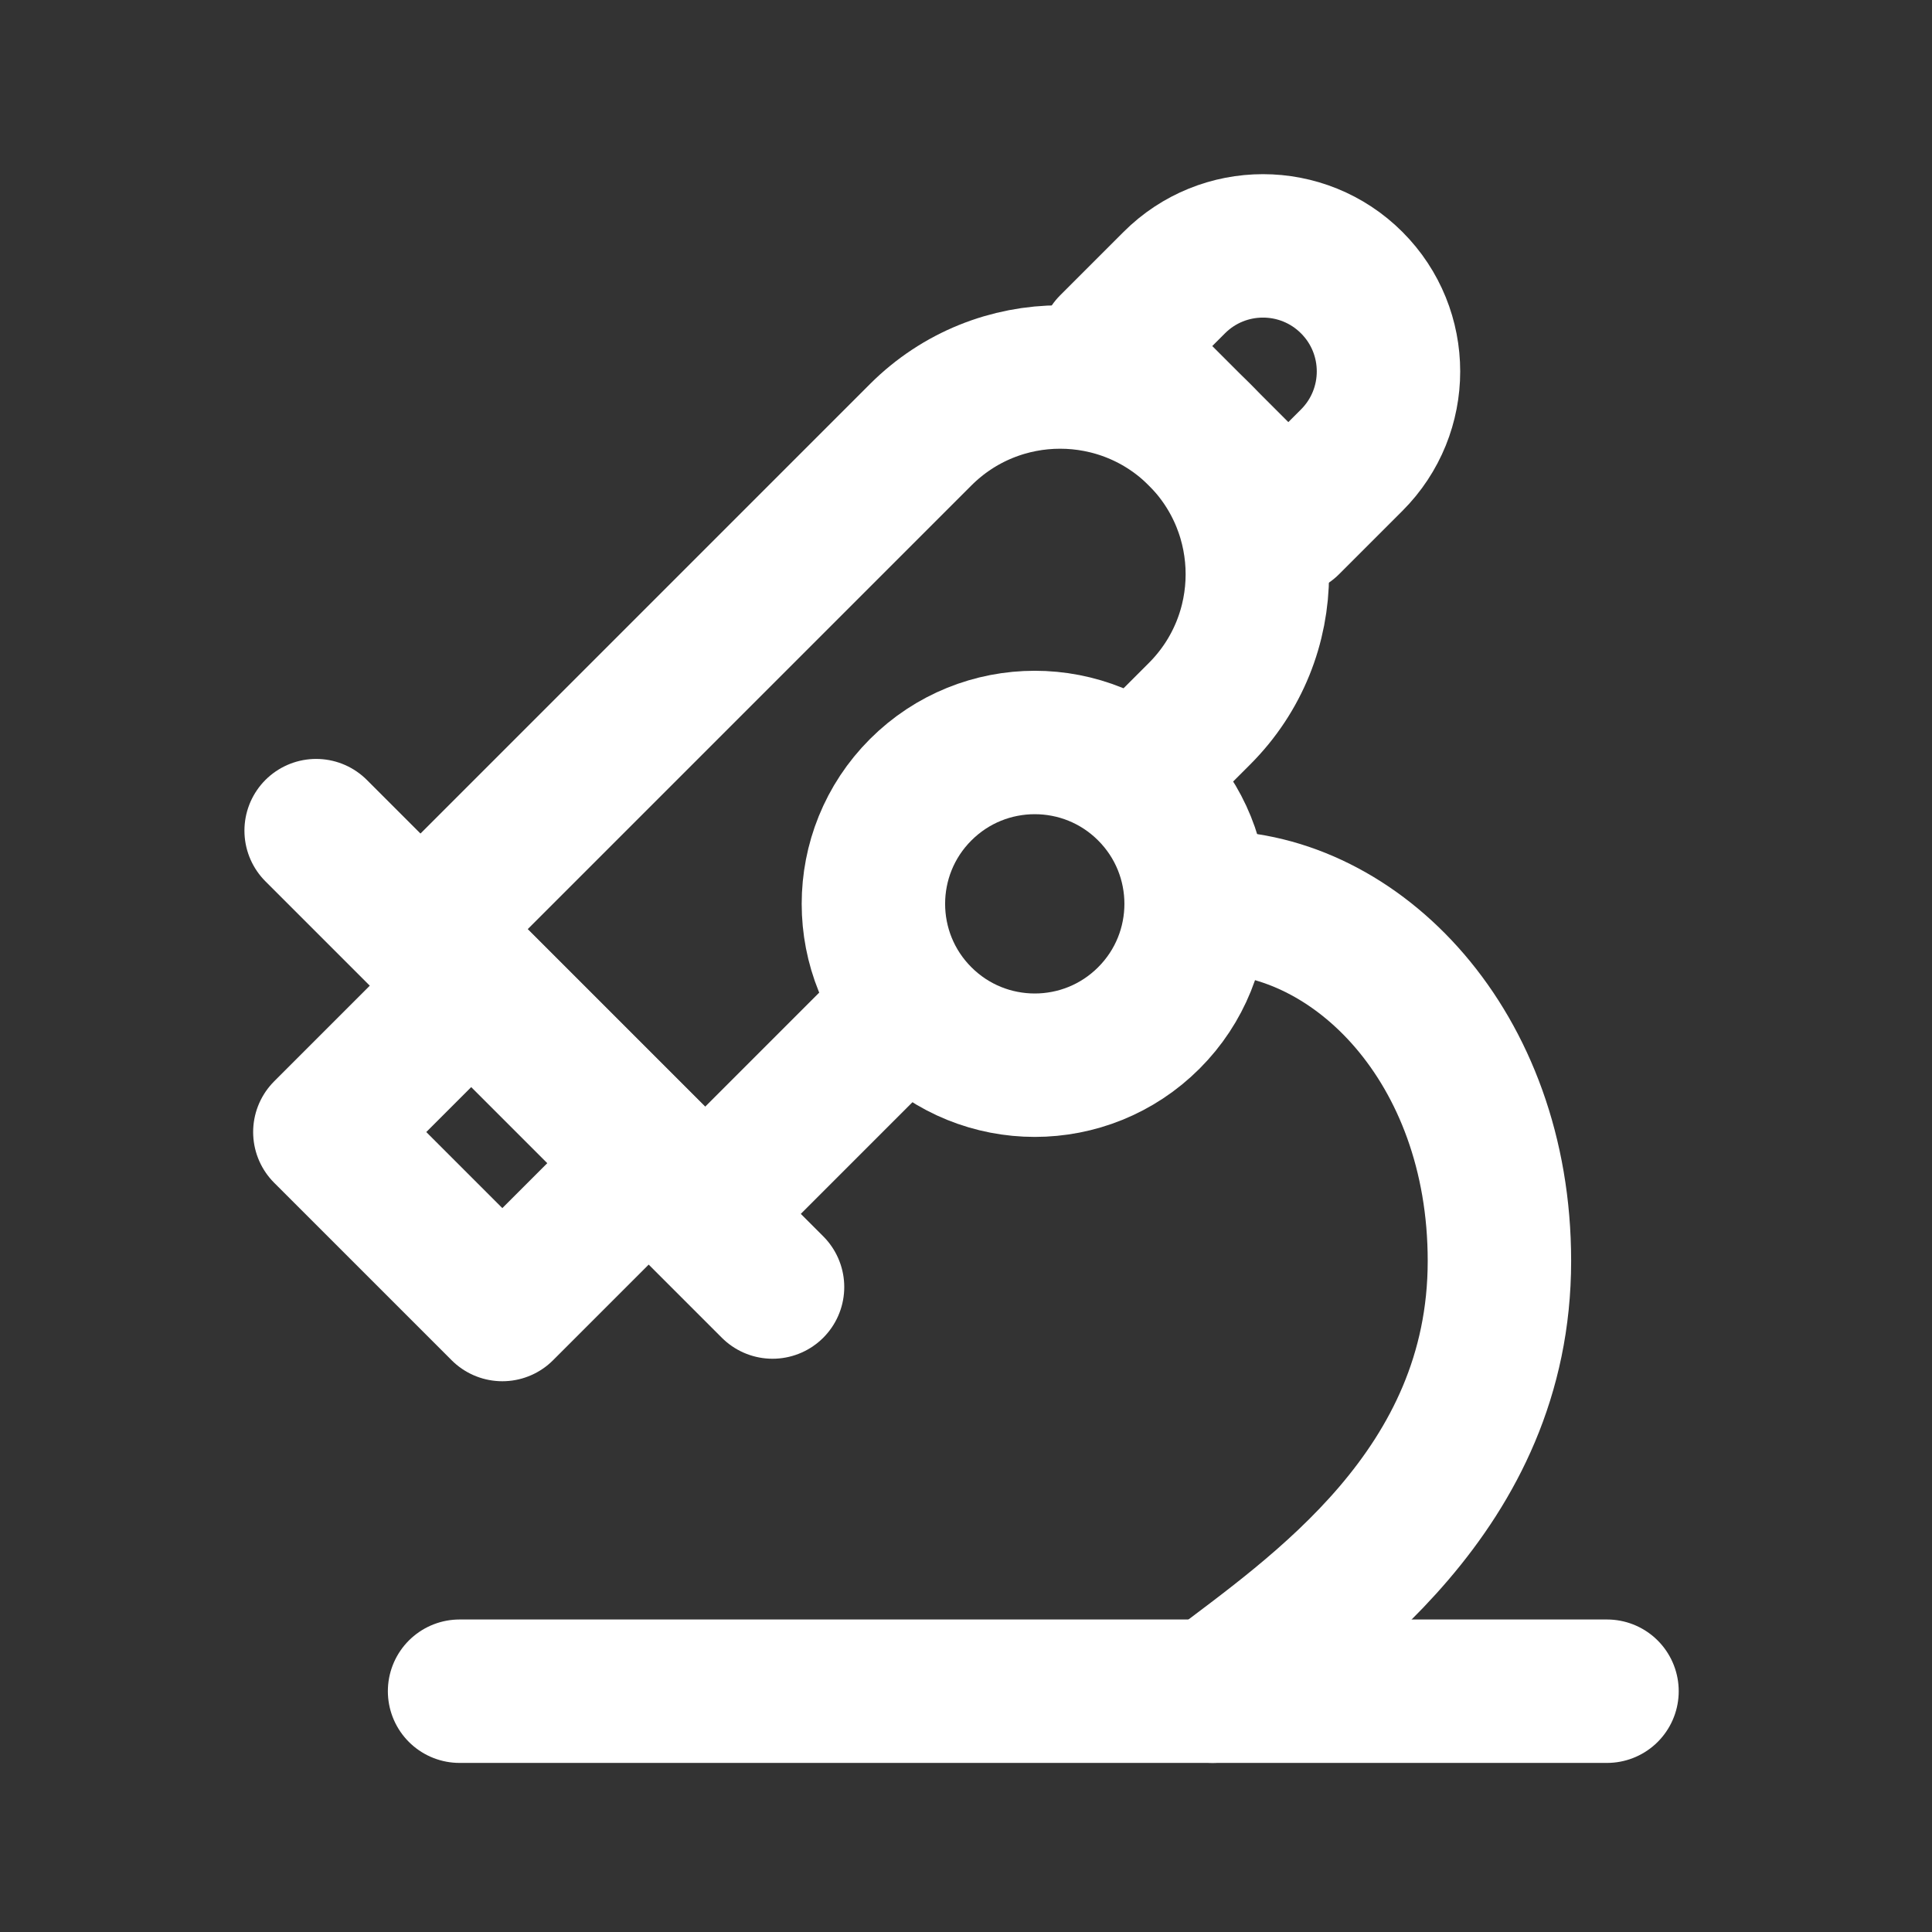 <svg width="110" height="110" viewBox="0 0 110 110" fill="none" xmlns="http://www.w3.org/2000/svg">
<rect x="0" y="0" width="110" height="110" fill="#333333" stroke="none"/>
<path d="M64.961 43.972L67.216 41.716L68.299 40.633C72.684 36.248 72.684 29.139 68.299 24.754C63.914 20.369 56.805 20.369 52.419 24.754L24.476 52.698C24.362 52.812 24.362 52.996 24.476 53.11L38.705 67.34C39.502 68.137 40.795 68.137 41.593 67.34L49.171 59.761L51.427 57.505" stroke="white" stroke-width="8.166" stroke-linecap="round"/>
<path d="M63.247 19.702L66.856 16.093C69.647 13.302 74.171 13.302 76.962 16.093C79.752 18.883 79.752 23.408 76.962 26.198L73.352 29.807L63.247 19.702Z" stroke="white" stroke-width="8.166" stroke-linecap="round" stroke-linejoin="round"/>
<path d="M27.158 55.792L18.496 64.454L28.601 74.559L37.263 65.897L27.158 55.792Z" stroke="white" stroke-width="8.166" stroke-linecap="round" stroke-linejoin="round"/>
<path d="M52.419 57.957C56.007 61.545 61.824 61.545 65.411 57.957C68.999 54.37 68.999 48.553 65.411 44.965C61.824 41.377 56.007 41.377 52.419 44.965C48.831 48.553 48.831 54.37 52.419 57.957Z" stroke="white" stroke-width="8.166"/>
<path d="M18 47.293L43.985 73.278" stroke="white" stroke-width="8.166" stroke-linecap="round" stroke-linejoin="round"/>
<path d="M26.166 96.29H91.496" stroke="white" stroke-width="8.166" stroke-linecap="round" stroke-linejoin="round"/>
<path d="M69.039 51.376C77.205 51.376 85.371 59.542 85.371 71.792C85.371 84.858 74.823 91.867 69.039 96.29" stroke="white" stroke-width="8.166" stroke-linecap="round" stroke-linejoin="round"/>
</svg>
